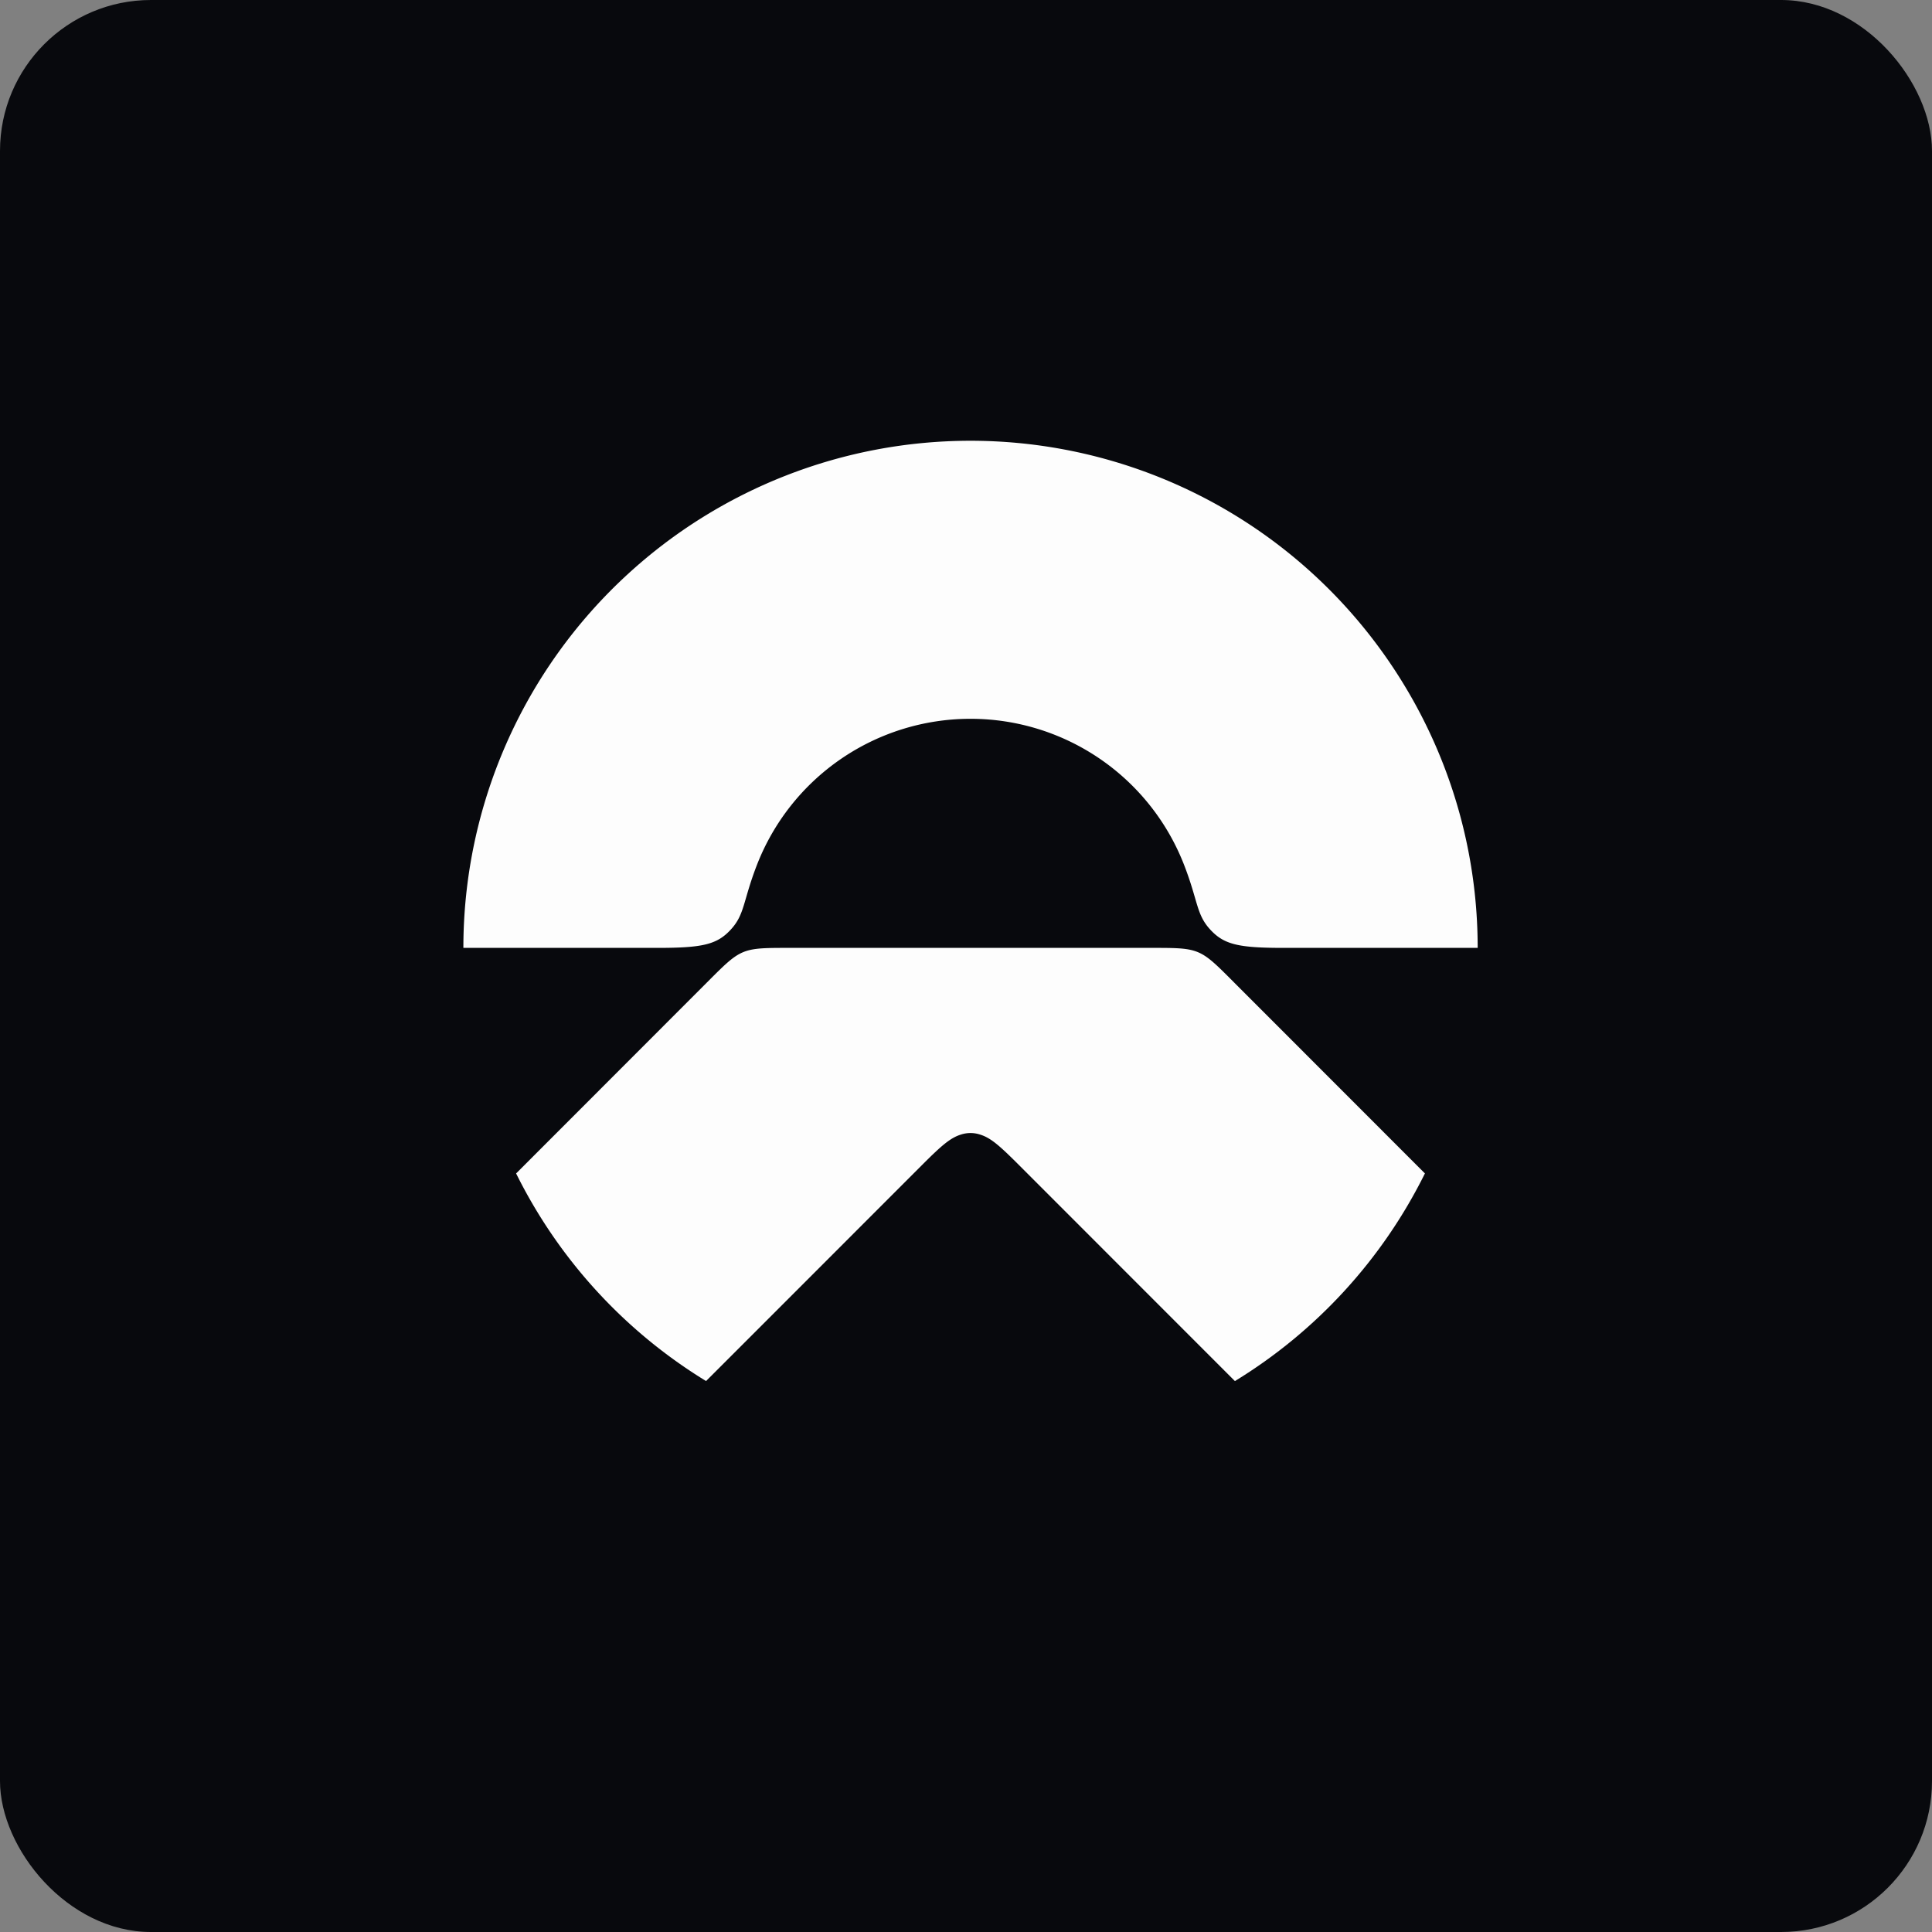 <!-- by FastBull --><svg xmlns="http://www.w3.org/2000/svg" width="64" height="64" viewBox="0 0 64 64"><rect x="0" y="0" width="64" height="64" fill="#808080" stroke="none"/><rect x="0" y="0" width="64" height="64" rx="5" ry="5" fill="#08090D" /><path fill="#09070f" d="" /><path d="M 24.204,30.798 C 24.673,30.293 24.607,29.864 25.066,28.673 A 7.591,7.591 0 0,1 39.233,28.673 C 39.693,29.865 39.627,30.293 40.095,30.798 C 40.552,31.292 41.032,31.4 42.523,31.4 L 48.95,31.4 C 48.95,26.544 46.865,22.104 43.507,19.023 A 16.796,16.796 0 0,0 20.792,19.023 A 16.793,16.793 0 0,0 15.35,31.4 L 21.776,31.4 C 23.268,31.4 23.748,31.292 24.204,30.798 Z M 47.203,38.872 L 40.995,32.66 C 39.7,31.363 39.809,31.4 37.971,31.4 L 26.329,31.4 C 24.491,31.4 24.601,31.363 23.303,32.661 L 17.097,38.872 A 16.806,16.806 0 0,0 23.389,45.749 C 24.979,44.161 29.745,39.391 30.539,38.597 C 31.19,37.946 31.479,37.694 31.832,37.584 A 1.016,1.016 0 0,1 32.466,37.584 C 32.819,37.693 33.106,37.945 33.758,38.597 L 40.908,45.75 A 16.803,16.803 0 0,0 47.202,38.872 Z" fill="#fdfdfd" /></svg>